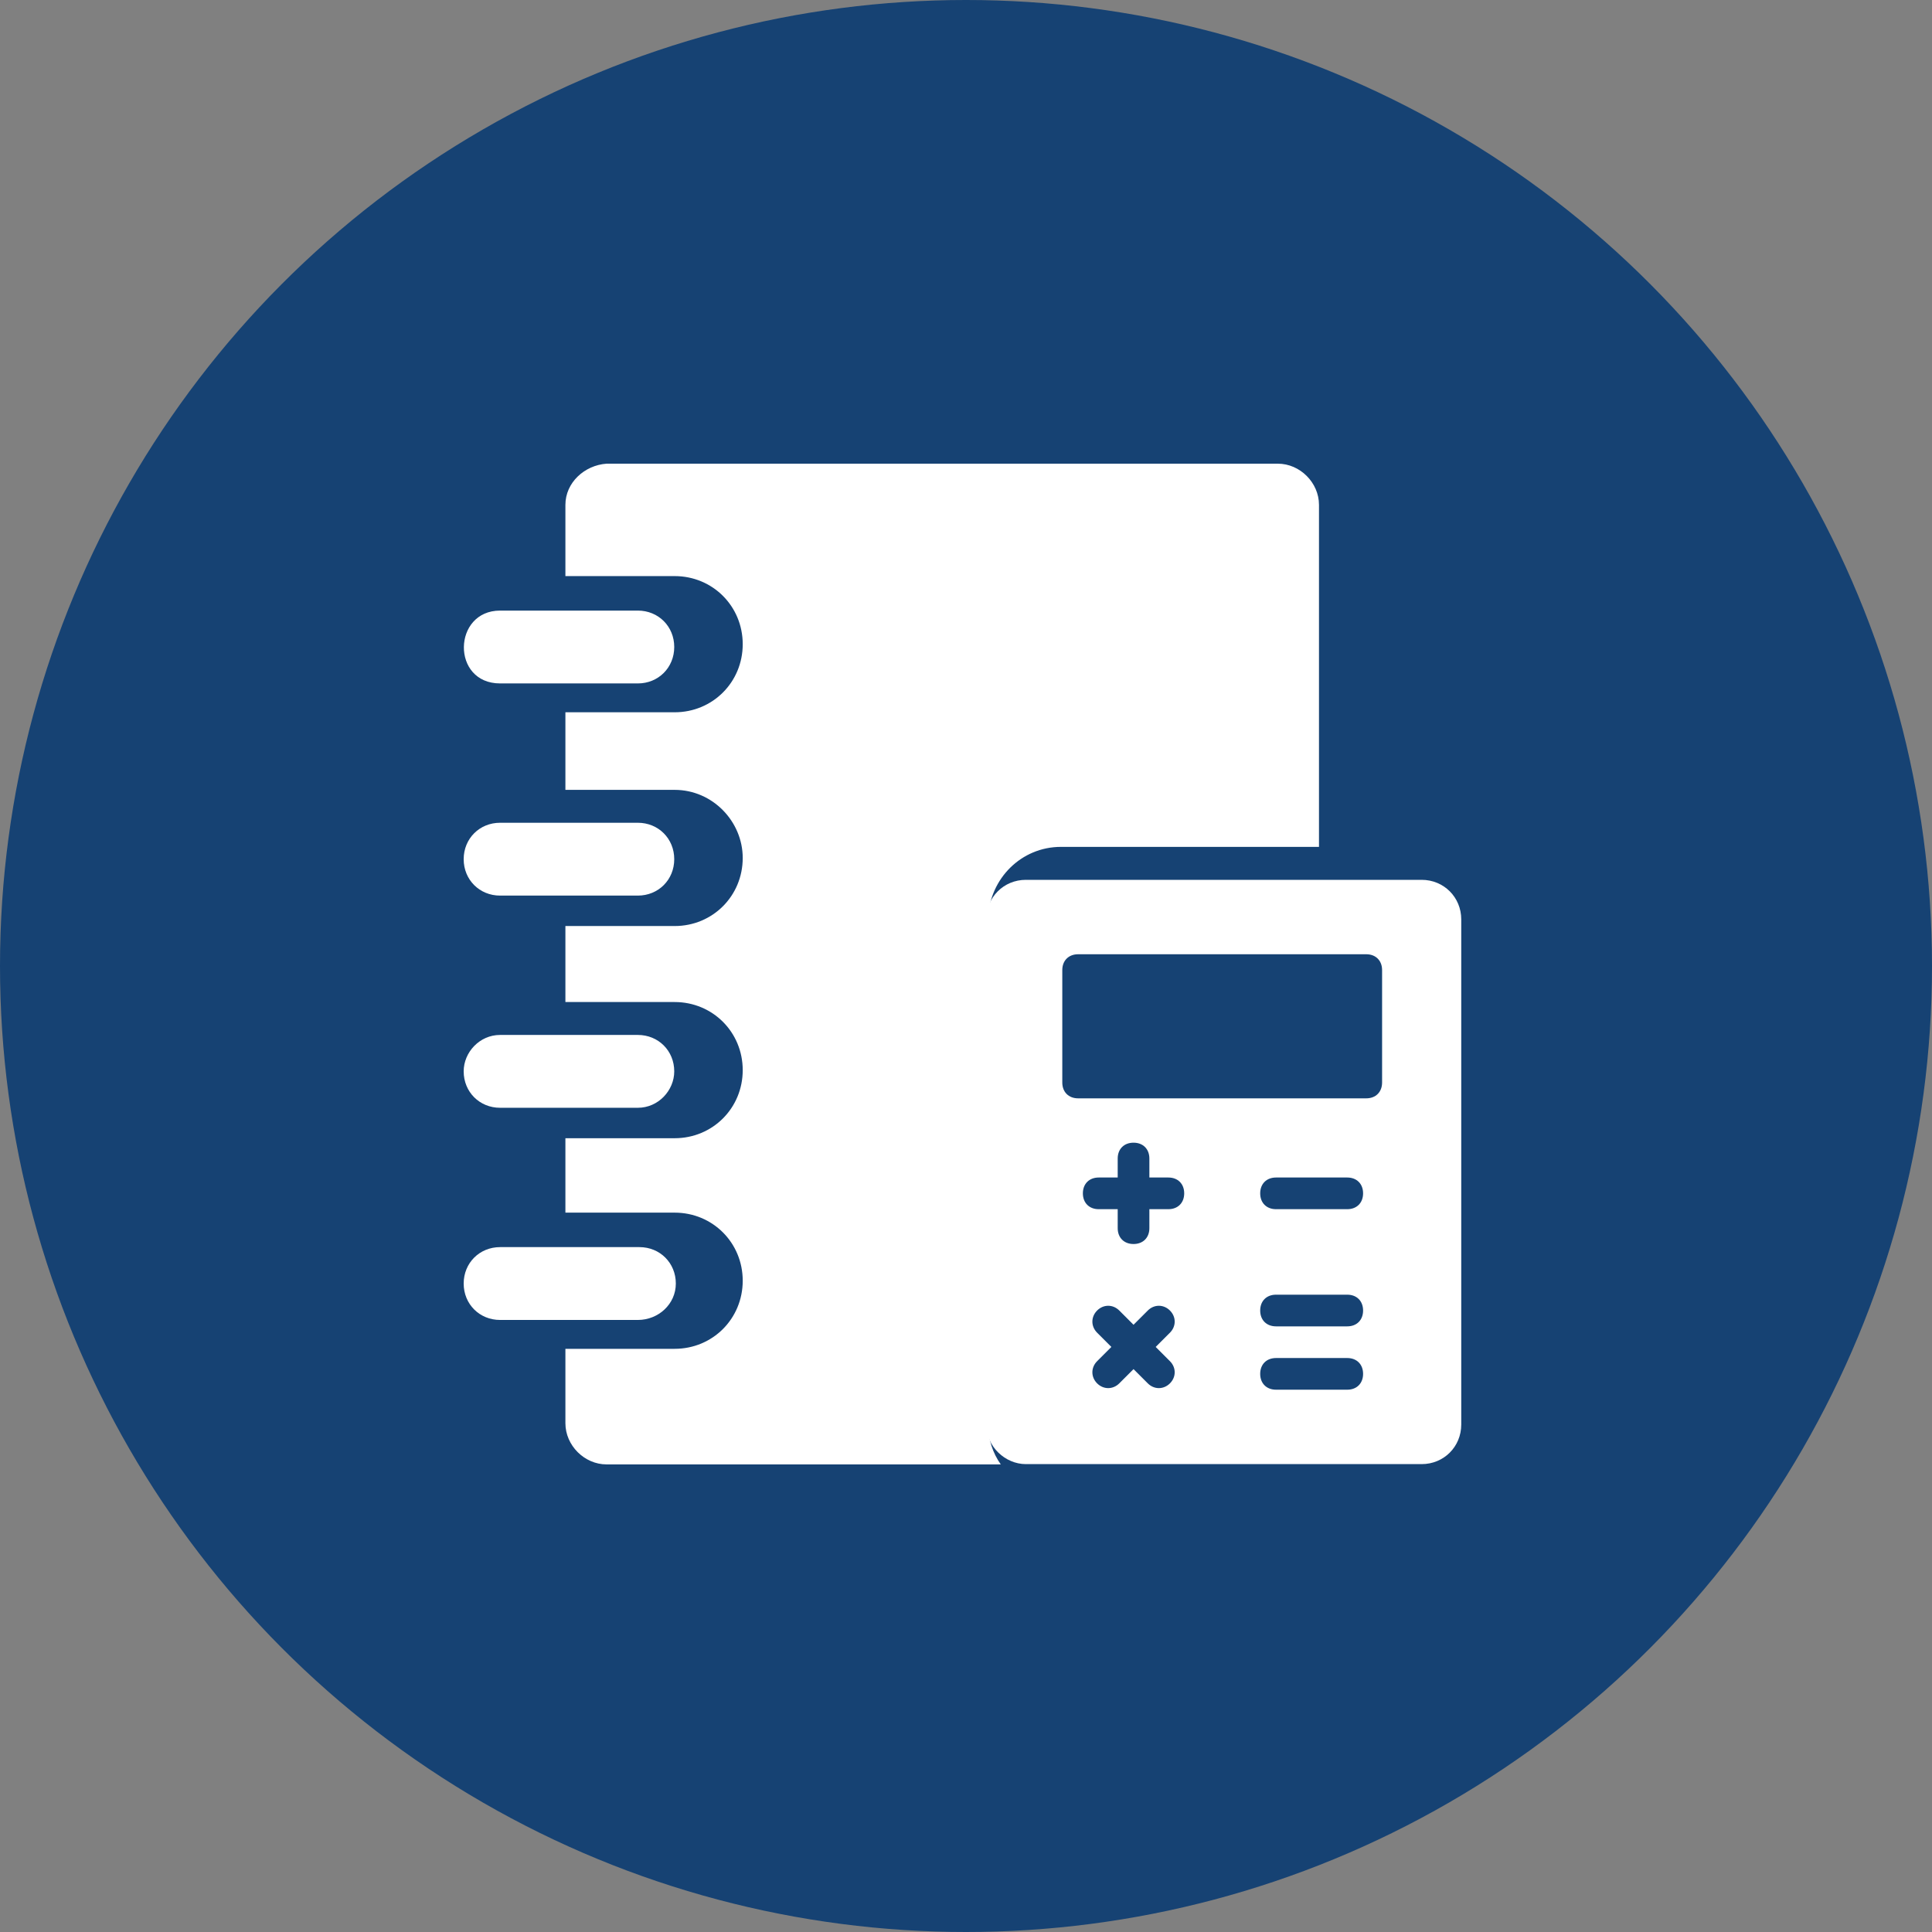 <svg xmlns="http://www.w3.org/2000/svg" width="150" height="150" viewBox="0 0 150 150" fill="none"><rect x="0" y="0" width="150" height="150" fill="#808080" stroke="none"/><circle cx="75" cy="75" r="75" fill="#164273"></circle><path d="M110.378 68.31H79.649C77.928 68.31 76.576 69.662 76.576 71.383V110.6C76.576 112.321 78.051 113.674 79.649 113.674H110.378C112.099 113.674 113.451 112.321 113.451 110.6V71.383C113.451 69.662 112.099 68.31 110.378 68.31ZM90.834 105.683C91.326 106.174 91.326 106.912 90.834 107.404C90.343 107.896 89.605 107.896 89.114 107.404L88.007 106.297L86.901 107.404C86.409 107.896 85.672 107.896 85.18 107.404C84.689 106.912 84.689 106.174 85.18 105.683L86.287 104.576L85.18 103.47C84.689 102.978 84.689 102.241 85.18 101.749C85.672 101.257 86.409 101.257 86.901 101.749L88.007 102.855L89.114 101.749C89.605 101.257 90.343 101.257 90.834 101.749C91.326 102.241 91.326 102.978 90.834 103.47L89.728 104.576L90.834 105.683ZM90.712 93.881H89.237V95.356C89.237 96.094 88.745 96.585 88.007 96.585C87.27 96.585 86.778 96.094 86.778 95.356V93.881H85.303C84.566 93.881 84.074 93.389 84.074 92.651C84.074 91.914 84.566 91.422 85.303 91.422H86.778V89.947C86.778 89.209 87.27 88.718 88.007 88.718C88.745 88.718 89.237 89.209 89.237 89.947V91.422H90.712C91.449 91.422 91.941 91.914 91.941 92.651C91.941 93.389 91.449 93.881 90.712 93.881ZM104.601 107.896H99.07C98.332 107.896 97.841 107.404 97.841 106.666C97.841 105.929 98.332 105.437 99.07 105.437H104.601C105.338 105.437 105.83 105.929 105.83 106.666C105.83 107.404 105.338 107.896 104.601 107.896ZM104.601 102.978H99.07C98.332 102.978 97.841 102.486 97.841 101.749C97.841 101.011 98.332 100.519 99.07 100.519H104.601C105.338 100.519 105.83 101.011 105.83 101.749C105.83 102.486 105.338 102.978 104.601 102.978ZM104.601 93.881H99.07C98.332 93.881 97.841 93.389 97.841 92.651C97.841 91.914 98.332 91.422 99.07 91.422H104.601C105.338 91.422 105.83 91.914 105.83 92.651C105.83 93.389 105.338 93.881 104.601 93.881ZM107.305 84.046C107.305 84.784 106.813 85.275 106.076 85.275H83.705C82.968 85.275 82.476 84.784 82.476 84.046V75.317C82.476 74.58 82.968 74.088 83.705 74.088H106.076C106.813 74.088 107.305 74.58 107.305 75.317V84.046Z" fill="white"></path><path d="M82.371 65.751H102.406V39.196C102.406 37.475 100.931 36 99.211 36H47.094C45.373 36.123 43.898 37.475 43.898 39.196V44.728H52.38C55.33 44.728 57.665 47.064 57.665 50.015C57.665 52.965 55.33 55.301 52.38 55.301H43.898V61.325H52.38C55.33 61.325 57.665 63.784 57.665 66.611C57.665 69.562 55.33 71.897 52.38 71.897H43.898V77.798H52.38C55.33 77.798 57.665 80.134 57.665 83.085C57.665 86.035 55.33 88.371 52.38 88.371H43.898V94.149H52.38C55.33 94.149 57.665 96.485 57.665 99.435C57.665 102.386 55.33 104.722 52.38 104.722H43.898V110.5C43.898 112.221 45.373 113.696 47.094 113.696H77.7C77.086 112.835 76.717 111.729 76.717 110.622V71.283C76.84 68.209 79.298 65.751 82.371 65.751Z" fill="white"></path><path d="M38.827 53.061H49.521C51.119 53.061 52.348 51.831 52.348 50.233C52.348 48.635 51.119 47.406 49.521 47.406H38.827C35.14 47.406 35.017 53.061 38.827 53.061ZM38.827 69.534H49.521C51.119 69.534 52.348 68.305 52.348 66.707C52.348 65.109 51.119 63.879 49.521 63.879H38.827C37.229 63.879 36 65.109 36 66.707C36 68.305 37.229 69.534 38.827 69.534ZM38.827 86.008H49.521C51.119 86.008 52.348 84.656 52.348 83.18C52.348 81.582 51.119 80.353 49.521 80.353H38.827C37.229 80.353 36 81.705 36 83.18C36 84.778 37.229 86.008 38.827 86.008ZM52.471 99.654C52.471 98.056 51.242 96.826 49.644 96.826H38.827C37.229 96.826 36 98.056 36 99.654C36 101.252 37.229 102.481 38.827 102.481H49.521C51.119 102.481 52.471 101.252 52.471 99.654Z" fill="white"></path></svg>